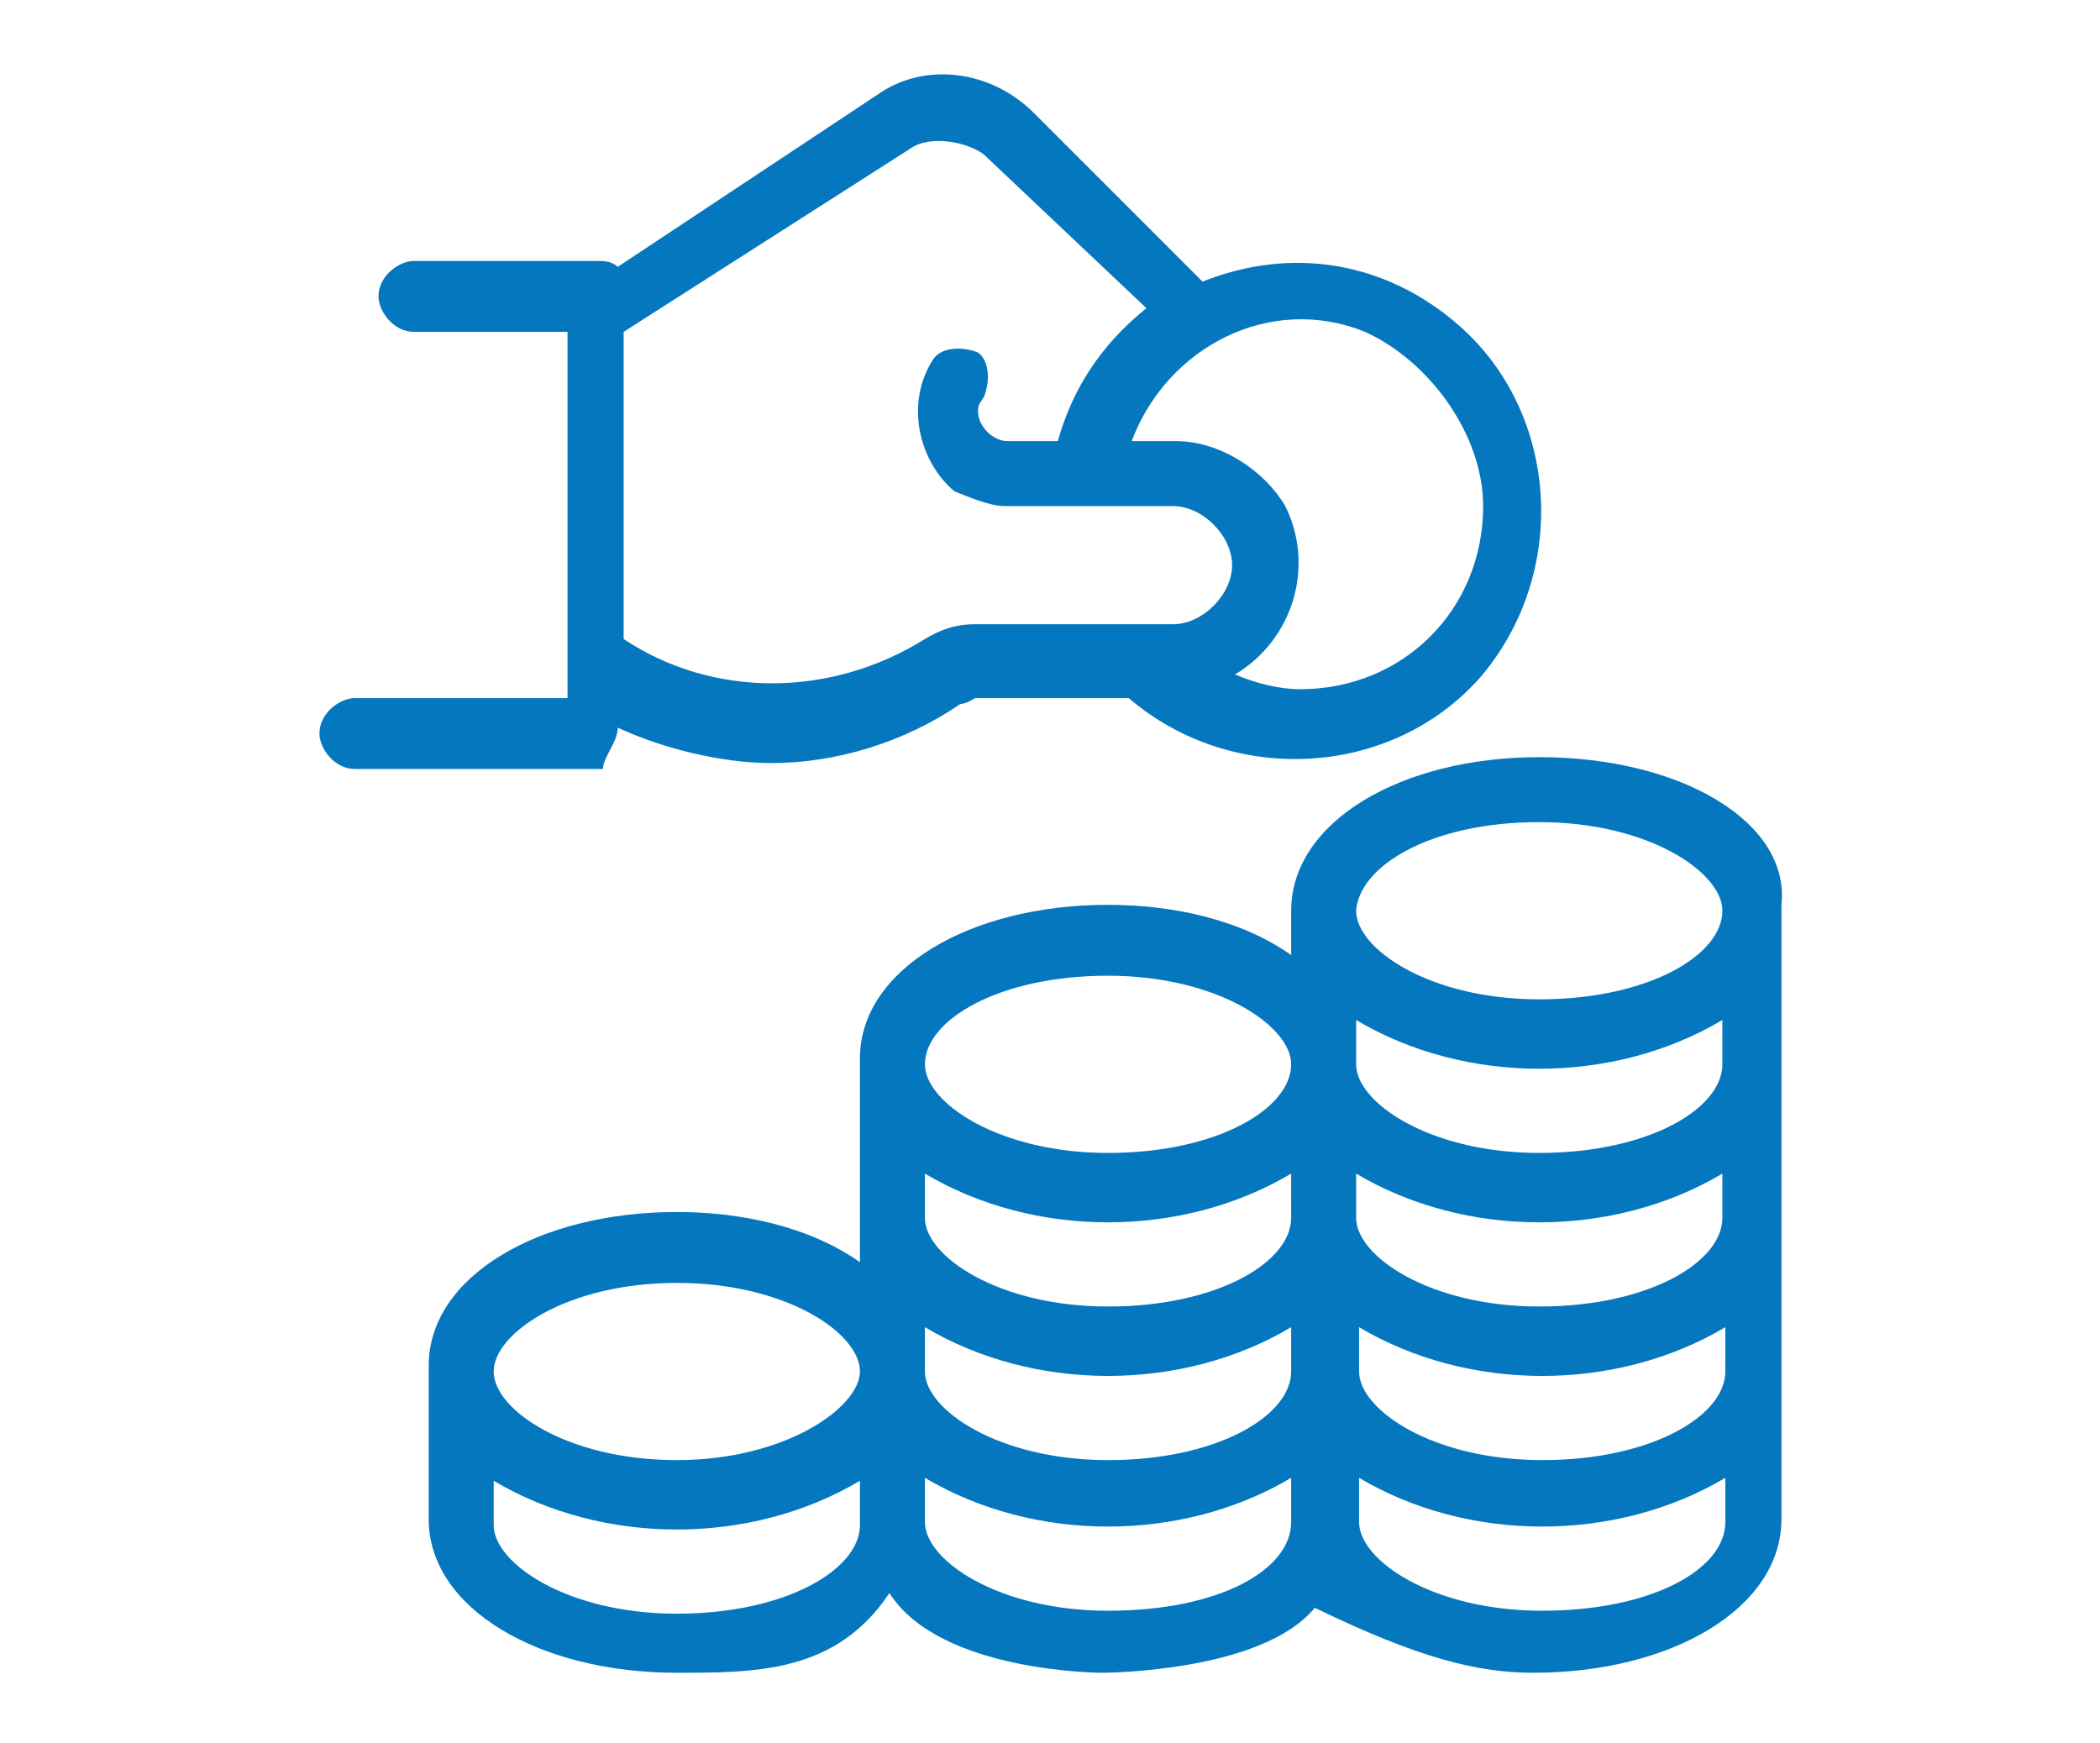 <svg xmlns="http://www.w3.org/2000/svg" xmlns:xlink="http://www.w3.org/1999/xlink" version="1.1" id="Layer_1" x="0px" y="0px" viewBox="0 0 71.1 59" style="enable-background:new 0 0 71.1 59;" xml:space="preserve"> <style type="text/css"> .st0{fill:#0477BF;stroke:#0477BF;stroke-width:0.464;} .st1{fill:#0477BF;stroke:#0477BF;stroke-width:0.5;} .st2{fill:#0477BF;} .st3{fill:#0477BF;stroke:#0477BF;stroke-width:0.491;} .st4{fill:none;stroke:#0477BF;stroke-width:2.5;stroke-linecap:round;} .st5{fill:none;stroke:#0477BF;stroke-width:2.47;stroke-linecap:round;} </style> <g id="Group_2448_00000002383293542229557160000008319095781071997330_" transform="translate(-2743.085 -5932.265)"> <path id="Path_843_00000157996590757603415590000006751997586365635504_" class="st2" d="M2795.2,5957.9c-4.7,0-8.4,2.2-8.4,5.2 l0,1.5c-1.7-1.2-4-1.7-6.2-1.7c-4.7,0-8.4,2.2-8.4,5.2l0,6.9c-1.7-1.2-4-1.7-6.2-1.7c-4.7,0-8.4,2.2-8.4,5.2l0,5.2 c0,3,3.7,5.2,8.4,5.2c2.7,0,5.4,0,7.2-2.7c1.7,2.7,7.2,2.7,7.2,2.7s5.4,0,7.2-2.2c3.5,1.7,5.5,2.2,7.4,2.2c4.7,0,8.4-2.2,8.4-5.2 l0-20.8C2803.7,5960.1,2800,5957.9,2795.2,5957.9 M2801.5,5978.7c0,1.5-2.5,3-6.2,3c-3.7,0-6.2-1.7-6.2-3l0-1.5 c3.7,2.2,8.7,2.2,12.4,0L2801.5,5978.7z M2786.8,5973.5c0,1.5-2.5,3-6.2,3c-3.7,0-6.2-1.7-6.2-3l0-1.5c3.7,2.2,8.7,2.2,12.4,0 L2786.8,5973.5z M2774.4,5977.2c3.7,2.2,8.7,2.2,12.4,0l0,1.5c0,1.5-2.5,3-6.2,3s-6.2-1.7-6.2-3L2774.4,5977.2z M2801.4,5973.5 c0,1.5-2.5,3-6.2,3c-3.7,0-6.2-1.7-6.2-3l0-1.5c3.7,2.2,8.7,2.2,12.4,0L2801.4,5973.5z M2801.4,5968.3c0,1.5-2.5,3-6.2,3 s-6.2-1.7-6.2-3l0-1.5c3.7,2.2,8.7,2.2,12.4,0L2801.4,5968.3z M2795.2,5960.1c3.7,0,6.2,1.7,6.2,3c0,1.5-2.5,3-6.2,3 c-3.7,0-6.2-1.7-6.2-3C2789.1,5961.6,2791.5,5960.1,2795.2,5960.1 M2780.6,5965.3c3.7,0,6.2,1.7,6.2,3c0,1.5-2.5,3-6.2,3 c-3.7,0-6.2-1.7-6.2-3C2774.4,5966.8,2776.9,5965.3,2780.6,5965.3 M2766,5975.7c3.7,0,6.2,1.7,6.2,3c0,1.2-2.5,3-6.2,3 c-3.7,0-6.2-1.7-6.2-3C2759.8,5977.4,2762.3,5975.7,2766,5975.7 M2766,5986.9c-3.7,0-6.2-1.7-6.2-3l0-1.5c3.7,2.2,8.7,2.2,12.4,0 l0,1.5C2772.2,5985.4,2769.7,5986.9,2766,5986.9 M2780.6,5986.8c-3.7,0-6.2-1.7-6.2-3l0-1.5c3.7,2.2,8.7,2.2,12.4,0l0,1.5 C2786.8,5985.4,2784.4,5986.8,2780.6,5986.8 M2795.3,5986.8c-3.7,0-6.2-1.7-6.2-3l0-1.5c3.7,2.2,8.7,2.2,12.4,0l0,1.5 C2801.5,5985.4,2799,5986.8,2795.3,5986.8"></path> <path id="Path_844_00000070104594050939468740000017847714347667711166_" class="st2" d="M2764,5956.9L2764,5956.9 c1.5,0.7,3.5,1.2,5.2,1.2c2.2,0,4.5-0.7,6.4-2c0.2,0,0.5-0.2,0.5-0.2l5.2,0c3.5,3,8.9,2.7,11.9-0.7c3-3.5,2.7-8.9-0.7-11.9 c-2.5-2.2-5.7-2.7-8.7-1.5l-5.7-5.7c-1.5-1.5-3.7-1.7-5.2-0.7l-8.9,5.9c-0.2-0.2-0.5-0.2-0.7-0.2l-6.2,0c-0.5,0-1.2,0.5-1.2,1.2 c0,0.5,0.5,1.2,1.2,1.2l5.2,0l0,12.4l-7.2,0c-0.5,0-1.2,0.5-1.2,1.2c0,0.5,0.5,1.2,1.2,1.2l0,0l8.4,0 C2763.5,5957.9,2764,5957.4,2764,5956.9L2764,5956.9 M2793.3,5949.4c0,3.5-2.7,6.2-6.2,6.2c-0.7,0-1.5-0.2-2.2-0.5 c2-1.2,2.7-3.7,1.7-5.7c-0.7-1.2-2.2-2.2-3.7-2.2l-1.5,0c1.2-3.2,4.7-5,7.9-3.7C2791.5,5944.5,2793.3,5947,2793.3,5949.4 M2773.9,5937.3c0.7-0.5,2-0.2,2.5,0.2l5.5,5.2c-1.5,1.2-2.5,2.7-3,4.5l-1.7,0c-0.5,0-1-0.5-1-1c0-0.2,0-0.2,0.2-0.5 c0.2-0.5,0.2-1.2-0.2-1.5c-0.5-0.2-1.2-0.2-1.5,0.2c-1,1.5-0.5,3.5,0.7,4.5c0.5,0.2,1.2,0.5,1.7,0.5l5.7,0c1,0,2,1,2,2c0,1-1,2-2,2 l-6.7,0c-0.7,0-1.2,0.2-1.7,0.5c-3.2,2-7.2,2-10.2,0l0-10.4L2773.9,5937.3z"></path> </g> </svg>